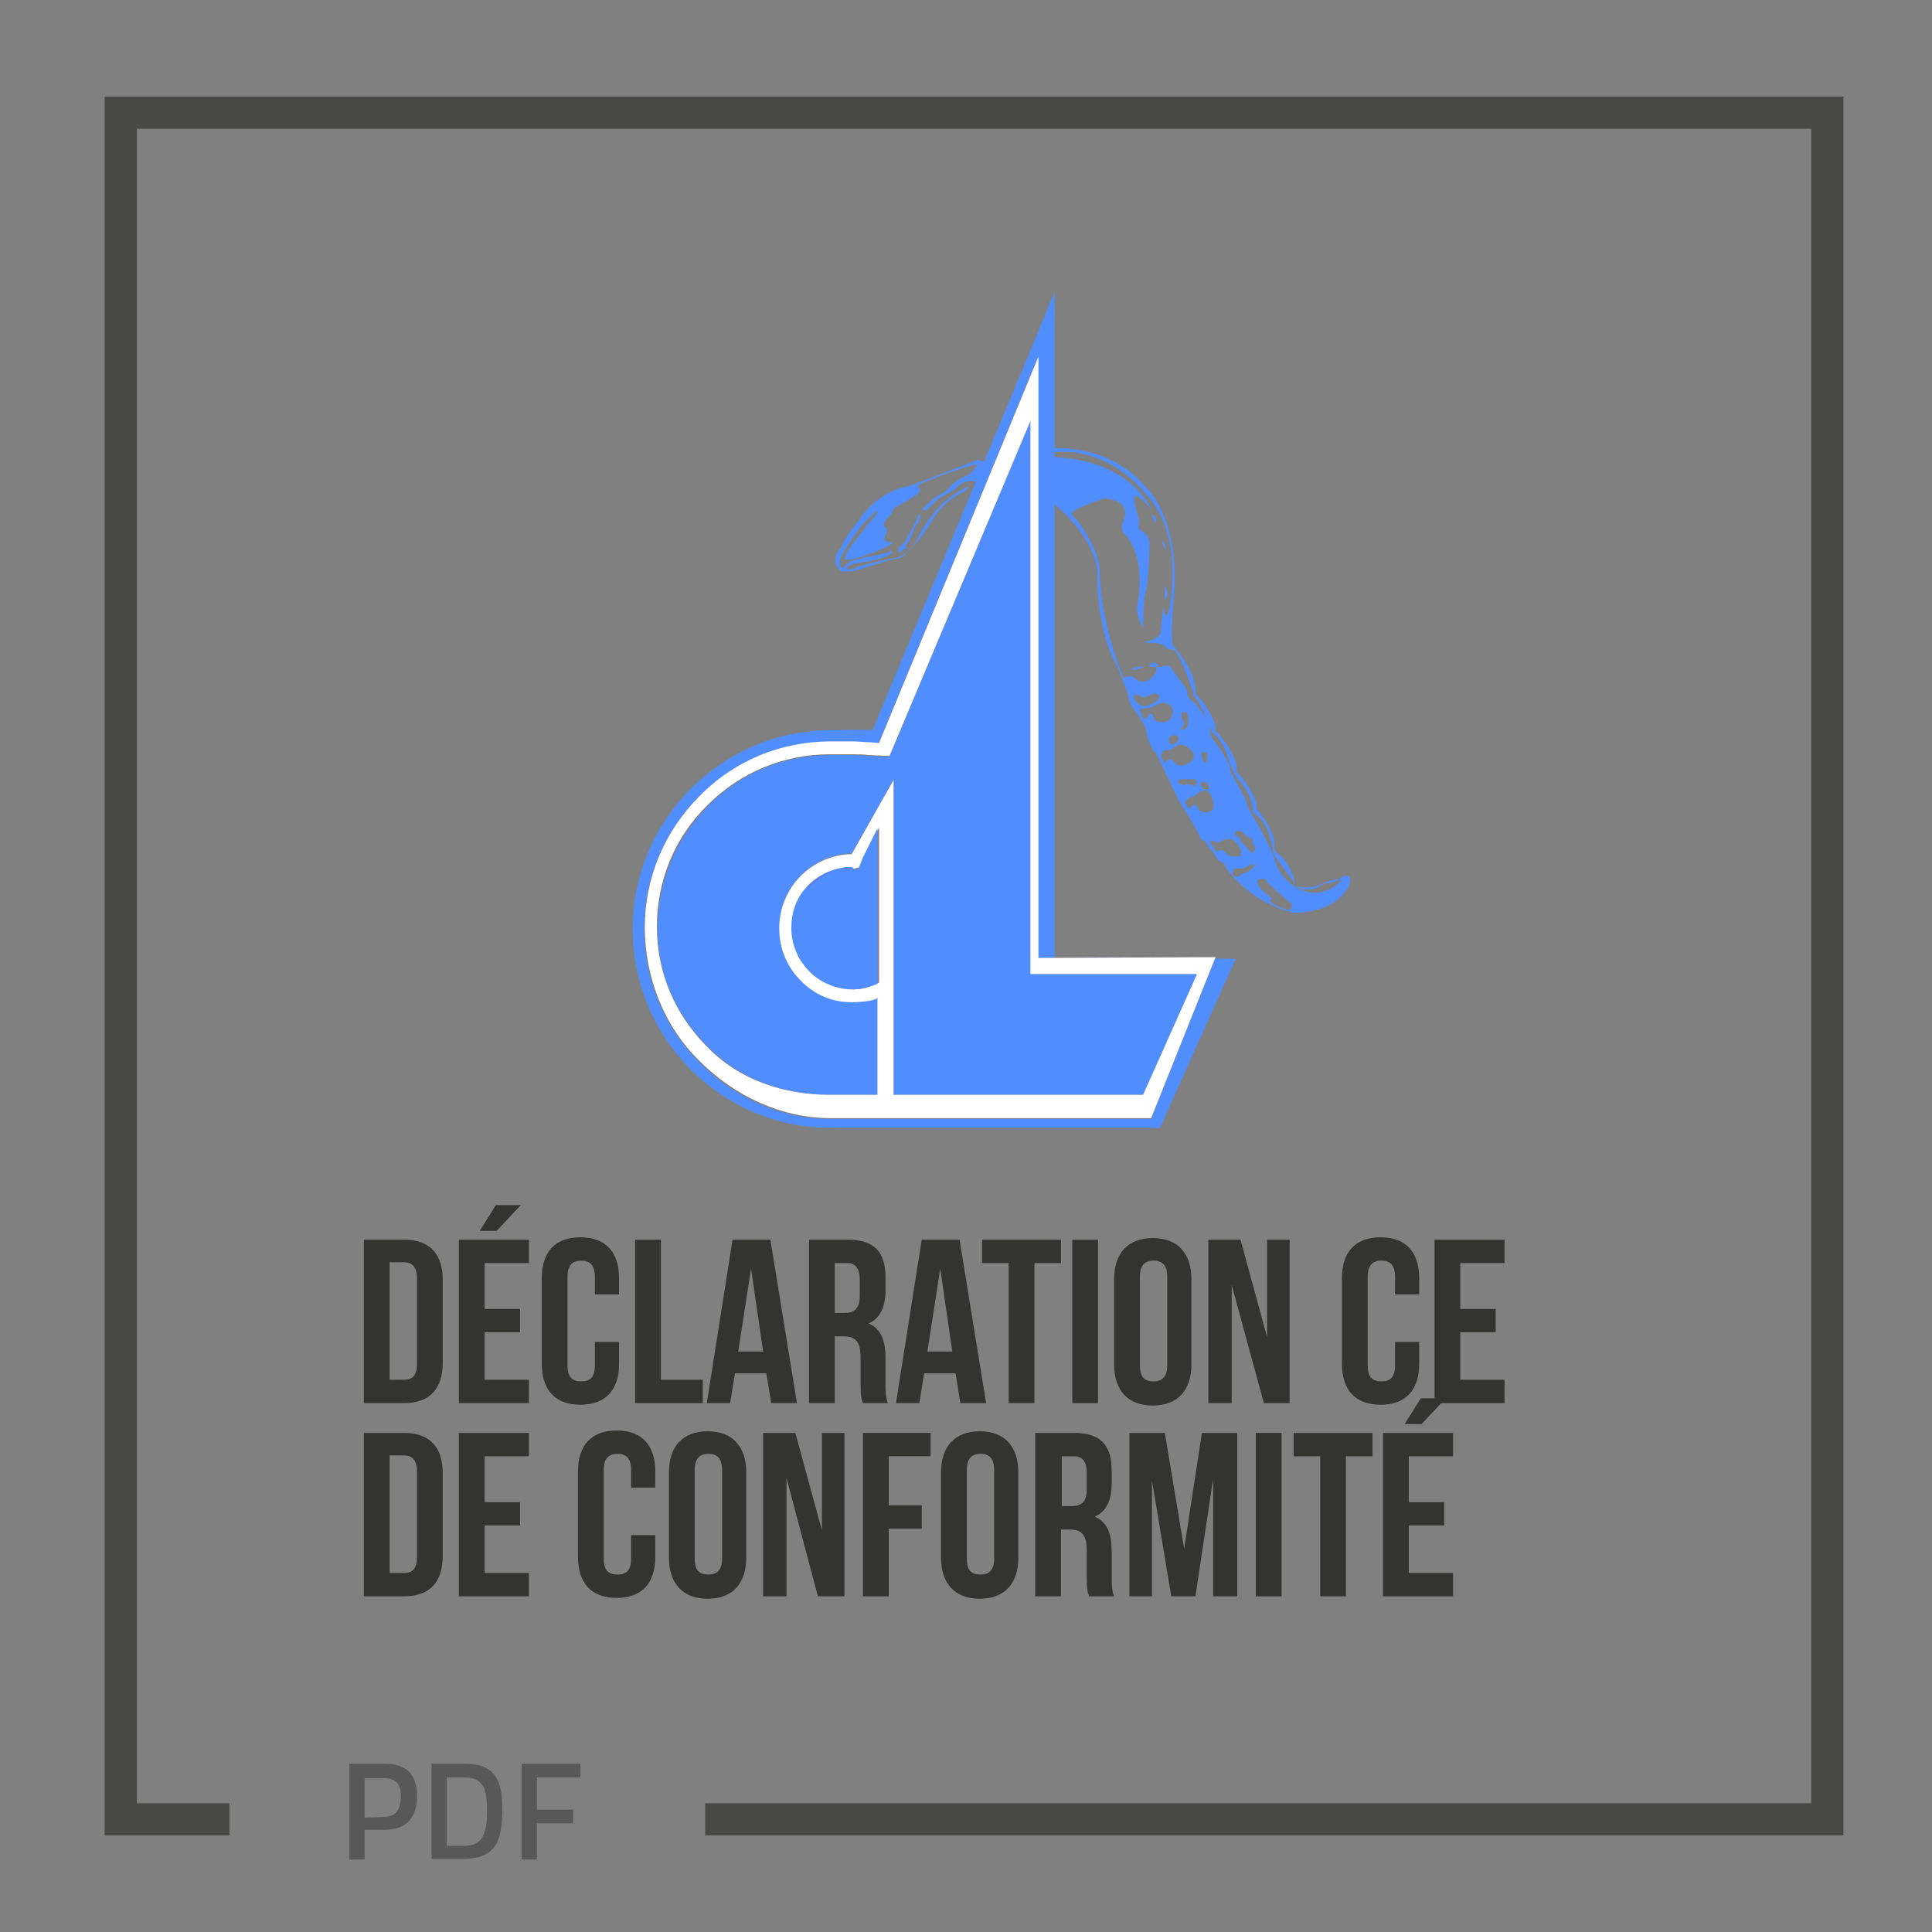 <svg xmlns="http://www.w3.org/2000/svg" xmlns:xlink="http://www.w3.org/1999/xlink" id="Calque_1" x="0px" y="0px" viewBox="0 0 240 240" style="enable-background:new 0 0 240 240;" xml:space="preserve"><rect x="0" y="0" width="240" height="240" fill="#808080" stroke="none"/><style type="text/css">	.st0{fill:#508EFF;}	.st1{fill:#F40606;}	.st2{fill:#FFFFFF;}	.st3{fill:none;stroke:#494948;stroke-width:4;stroke-miterlimit:10;}	.st4{fill:#585858;}	.st5{fill:#333332;}</style><g id="XMLID_97_">	<g id="XMLID_74_">		<path id="XMLID_88_" class="st0" d="M131,119V36.3l-22.6,54.4c-2.2-0.1-3.5,0-5.1,0c-13.6,0-24.7,11.1-24.7,24.7   c0,13.6,11,24.7,24.6,24.7h40.9l9.4-21L131,119L131,119z M143,139h-39.9c-6.2,0-12-2.7-16.3-7.1c-4.4-4.4-6.8-10.3-6.8-16.5   c0-6.2,2.4-12,6.8-16.4s10.2-6.8,16.3-6.8c0.5,0,1,0,1.4,0s0.9,0,1.3,0c0.7,0,1.4,0,2.1,0.1l1.2,0.1l19.8-48V119H151L143,139z"></path>		<path id="XMLID_87_" class="st1" d="M105.9,122.9c1.1,0,2.2-0.3,3.2-0.7C108.2,122.7,107.1,122.9,105.9,122.9L105.9,122.9z"></path>		<path id="XMLID_86_" class="st1" d="M99.8,119.8c-0.4-0.5-0.7-1-0.9-1.6c-0.4-0.9-0.6-1.9-0.6-2.9c0-1.9,0.7-3.6,1.9-5   c-1.2,1.3-1.9,3.1-1.9,5c0,1,0.2,2,0.6,2.9C99.1,118.7,99.4,119.3,99.8,119.8c1.3,1.8,3.3,2.9,5.6,3.1   C103.1,122.7,101.1,121.5,99.8,119.8z"></path>		<path id="XMLID_85_" class="st1" d="M106.6,107.7c-0.2,0-0.4,0-0.7,0l0,0C106.2,107.8,106.4,107.7,106.6,107.7L106.6,107.7z"></path>		<path id="XMLID_84_" class="st0" d="M128,121V52.3L110.5,94l-2.4-0.1c-0.7,0-1.4-0.1-2.1-0.1c-0.4,0-0.9,0-1.3,0c-0.5,0-1,0-1.5,0   c-5.7,0-11.2,2.2-15.2,6.3c-4.1,4.1-6.3,9.5-6.3,15.2c0,5.7,2.2,10.7,6.3,14.8c4.1,4.1,9.5,5.9,15.2,5.9h5.9v-12.2   c0,0.4-2,0.6-3.2,0.6c-2.8,0-5.2-1.3-6.9-3.2c-0.4-0.4-0.7-0.9-1-1.4c-0.8-1.3-1.2-2.9-1.2-4.6c0-5,4.1-9.1,9-9.2l5.2-9.2V136h31   l6.7-15H128z"></path>		<polygon id="XMLID_83_" class="st1" points="107.4,106.3 109.3,102.9 107.4,106.2   "></polygon>		<path id="XMLID_79_" class="st2" d="M129,119V44.3l-19.8,48l-1.2-0.1c-0.7,0-1.4-0.1-2.1-0.1c-0.5,0-0.9,0-1.3,0   c-0.4,0-0.9,0-1.4,0c-6.2,0-12,2.4-16.3,6.8c-4.4,4.4-6.8,10.2-6.8,16.3c0,6.2,2.4,12.3,6.8,16.6c4.4,4.4,10.2,7.1,16.3,7.1H143   l8-20L129,119L129,119z M142,136h-31V96.9l-5.2,9.2c-5,0.1-9,4.2-9,9.2c0,1.7,0.4,3.2,1.2,4.6c0.3,0.5,0.6,1,1,1.4   c1.7,2,4,3.2,6.8,3.2c1.2,0,3.2-0.2,3.2-0.6V136h-5.9c-5.7,0-11.2-1.8-15.2-5.9c-4.1-4.1-6.3-9.3-6.3-15c0-5.7,2.2-11.1,6.3-15.1   c4.1-4.1,9.5-6.3,15.2-6.3c0.5,0,1,0,1.5,0c0.4,0,0.8,0,1.3,0c0.7,0,1.3,0,2,0.1l2.6,0.1L128,52.3V121h20.7L142,136z M109,122.1   L109,122.1c-1,0.5-1.9,0.8-3,0.8l0,0l0,0c-0.2,0-0.4,0-0.5-0.1c-2.3-0.2-4.3-1.4-5.6-3.1c-0.4-0.5-0.7-1-0.9-1.6   c-0.4-0.9-0.6-1.9-0.6-2.9c0-1.9,0.7-3.7,1.9-5c1.2-1.3,2.8-2.1,4.6-2.4c0.4-0.1,0.8,0.1,1.2,0.1l0,0l0,0c0.2,0,0.4-0.2,0.7-0.1   l0.8-1.4l-0.1-0.2l1.7-3.4v3.8v1.7v13.8H109z"></path>		<path id="XMLID_78_" class="st0" d="M106.6,108H106v-0.2c0,0-0.1-0.1-0.4-0.1c-0.4,0-0.6,0-1,0.1c-1.8,0.3-3.4,1.2-4.5,2.5   c-1.2,1.3-1.8,3.1-1.8,5c0,1,0.2,2,0.6,2.9c0.2,0.6,0.5,1.1,0.9,1.6c1.3,1.8,3.3,2.9,5.6,3.1c0.2,0,0.4,0,0.6,0   c1.1,0,2.1-0.3,3-0.7c0.1,0,0-0.1,0-0.1v-13.7v-1.7v-3.8l-1.8,3.6L106.6,108z"></path>		<path id="XMLID_77_" class="st1" d="M105.9,122.9L105.9,122.9c-0.2,0-0.4,0-0.6,0C105.6,122.9,105.8,122.9,105.9,122.9z"></path>		<path id="XMLID_75_" class="st1" d="M104.8,107.9c0.4-0.1,0.8,0.1,1.2,0.1l0,0C105.6,108,105.2,107.9,104.8,107.9   c-1.8,0.3-3.4,1.2-4.6,2.6C101.3,109.1,103,108.2,104.8,107.9z"></path>	</g>	<g id="XMLID_42_">		<path id="XMLID_56_" class="st0" d="M167.7,109.2c-0.1-0.7-0.9-0.3-0.9-0.3s-1,0.8-1.8,0.8s-1.3,0.8-2.6,0.8s-1.6-0.8-1.6-0.8   c0-1.2-1.4-3.3-2-3.6c-0.7-0.4-0.5-1.3-0.5-1.3c0-1.8-2.2-4.3-2.2-4.3c0.1-1.7-2.1-4.2-2.1-4.2c-0.4-0.3-0.4-0.7-0.4-0.7   c0.3-1.3-2.2-4.6-2.5-4.7c-0.3-0.1-0.1-0.4-0.1-0.4c0.1-0.9-1.8-3.8-2.2-4c-0.4-0.3-0.3-0.7-0.3-0.7c0-2.5-2.7-5.5-2.7-5.5   s-0.5,0.4,0-6c0.9-9.8-3.4-13.7-3.4-13.7c-4.7-5.7-12-4.9-12-4.9l0.3,0.5c7-0.8,11.3,4.8,11.3,4.8c4.7,4.6,3.6,11.9,3.4,13.9   c0,0.4-0.1,0.5-0.1,0.5s0,0.5-0.3,1c-0.3,0.4-0.5-1-0.5-1l-0.3,3.1c0,0.9-2.2,1.3-2.2,1.3c1.4,0.1,2.3,0,2.7,0.5s1.2,0.4,1.2,0.4   c1,1.3,2.3,5.1,2.3,5.3s0.1,0.5,0.1,0.5c0.5,0.1,2.2,4,2.2,4.2c0,0.2,0.3,0.5,0.3,0.5c0.8,0.4,1.8,2.6,1.8,3.1   c0.1,0.5,1,2.3,1,2.3c2.3,2.3,2,4.3,2,4.3c2.2,1.2,2.5,4.7,2.6,5.1s2.2,3,2.5,3.6c0.3,0.7,1.7,0.9,3.3,0.3   c1.6-0.7,2.2-0.7,2.2-0.7c0.7,0.1,0.1,0.5,0.1,0.5c-3.6,3.1-7.3-0.5-7.8-2.5s-3.5-6.9-3.5-6.9c-0.1-1.3-2.1-3.9-2.2-4.8   c-0.1-1-1.6-3-2-3.5c-0.5-0.5-0.5-1.2-0.5-1.8c0-0.7-2-3-2-3s-0.8-0.4-0.8-1s-0.4-1-0.4-1l-1.7-2.3c-0.5-0.5-1.2,0-1.2,0l-0.5-0.1   l-0.1,0.7c-0.8,1.4-2,1.4-2.6,0.8c-0.7-0.7-1.4,0-1.4,0c-3.1-7.4-3-13.4-3-13.4c0-2.5-2.6-6.1-3.1-6.6c-0.7-0.5-0.1-0.8-0.1-0.8   c0.5-0.5,3.8-1.6,3.8-1.6c3.4,0.3,2.5,2.5,2.3,3c-0.3,0.5,0,1.2,0,1.2c2.7,2.7,2.1,7.4,1.8,9C141,76.5,142,78,142,78   c0-0.1,0-3.4,0.3-4.4c0.4-1,0.5-6,0.5-6c0-1.2-0.9-1.6-1.2-1.8c-0.3-0.1-0.1-1.2-0.1-1.2s-1-3.1-0.4-3c0.7,0.1,2,1.8,2,1.8   c-3.5-6.9-12.5-6.6-12.5-6.6v5.5c5.7,4.7,5.7,8.6,5.7,8.6c-0.1,6.1,1.7,10.5,2.1,11.1c0.4,0.5,1.7,4.2,1.7,4.2c0,1,0.8,2,0.9,2.1   c0.1,0.1,1.4,2,1.4,2.5c0,0.7,0.8,2.5,1,2.6c0.3,0,0.3,0.4,0.3,0.4c0.3,0.5,2.7,5.6,2.7,5.6c0.1,0.1,2.3,3.6,2.6,4.4   c0.1,0.8,0.7,0.4,0.9,1c0.2,0.6,0.8,1,0.8,1s0.4,1,0.9,1.2c0.5,0.1,0.7,0.8,0.7,0.8c3.4,4.7,8.5,5.6,8.5,5.6   C166.4,113.3,167.9,109.9,167.7,109.2z M149.6,93.4c0.3,0,0.4,0.1,0.4,0.5s-0.1,0.9-0.3,0.9c-0.1,0-0.3-0.3-0.4-0.9   C149,93.4,149.6,93.4,149.6,93.4z M150.2,97.7c0,0.1,0,0.4-0.4,0.4s-0.7-0.7-0.7-0.7C149.3,96.7,150.2,97.5,150.2,97.7z    M146.7,90.5c0,0,0.4-0.4,0.4-0.5c0,0,0-0.5-0.3-0.7c-0.1-0.1,0-0.8,0-0.8c0.7-0.3,0.8,0.5,0.8,0.5s0,0.3,0,0.8   c-0.1,0.7-0.4,0.8-0.7,0.8C146.4,90.7,146.7,90.5,146.7,90.5z M146.4,91.8c0,0.4-0.7,0.7-0.8,0.7c-0.1,0-0.4-0.1-0.4-0.7   c0-0.5,0.7-0.5,0.7-0.5C146.3,91.3,146.4,91.5,146.4,91.8z M140.8,86.6c0.3-0.7,0.7-0.1,1.2,0s1-0.4,1.2-0.4   c0.3,0,0.7-0.1,0.8,0.3s-0.7,1-1.7,1.2C141.2,87.8,140.8,86.6,140.8,86.6z M143.2,88.8c-0.1-0.1-0.4-0.3-0.5,0.1s-0.8,0.4-0.8,0.3   c0-0.1-0.1-0.7-0.3-0.9c-0.1-0.3,0.3-0.3,0.3-0.3c1.2,0.1,2-0.7,2.6-0.7c0.8,0,1.2,0.7,1.2,1c0,0.3-0.1,1.4-1.2,1.4   C143.2,89.8,143.2,88.8,143.2,88.8z M144.7,94.8c-0.1,0-0.5-0.9-0.5-0.9s0.1-0.4,0.4-0.7c0.3-0.1,0,0,0.5,0s0.9-0.7,1.6-0.7   s1.6,0.8,1.6,1.4c0,0.7-0.9,1.2-1.6,1.2s-1-0.8-1.4-0.8C144.7,94.5,144.7,94.8,144.7,94.8z M146.3,97.1c0-0.1,0.3-0.3,0.3-0.3   s1.3,0,1.8,0s0.1,0.9,0,0.9c-0.1-0.1-0.5-0.3-1-0.3C147.1,97.7,146.4,97.4,146.3,97.1z M149.7,100.9c-0.9,0.1-0.9-0.9-1.3-0.9   c-0.4-0.1-0.3,0.3-0.5,0.4c-0.3,0.1-0.8-0.9-0.8-0.9c0.4,0.1,0.4-0.5,0.9-0.5s0.9-0.8,1.6-0.8s1,1,1,1   C151,100.6,150.6,100.9,149.7,100.9z M152.3,106c-0.5-0.5-0.7-0.4-0.7-0.4s-0.5,0.1-0.5,0.3c0,0-0.3-0.7-0.5-0.8   c-0.3-0.3-0.3-0.7,0-0.7s0.4,0.3,0.7,0.3c0,0,0.5-0.4,1.3-0.5c0.8-0.1,1.6,1.2,1.6,1.7c0,0.7-0.7,0.5-0.7,0.5   S152.8,106.5,152.3,106z M154.5,108.5c-0.5,0-0.4,0.4-0.9,0.4s-0.5-0.5-0.5-0.5c0-0.7,0.8-0.5,1.2-0.5c0.4,0,0.8-0.5,1.2-0.5   s0.4,0.1,0.4,0.1C155.8,107.7,154.9,108.5,154.5,108.5z M155.8,105.6c-0.1,0.3-0.3,0.4-0.3,0.4s-0.9-1.2-1.4-1.4   c0,0,0.1-0.5-0.4-0.7c-0.5-0.1-0.3-0.4-0.3-0.4s0.1-0.3,0.5-0.3s1,0.8,1.3,0.9s0.4,0.1,0.4,0.1s0.1,0.3,0,0.5   C155.8,105.1,156.1,105.3,155.8,105.6z M160.1,113c-0.7,0-2.2-0.8-2.3-1c-0.1-0.3,0.4-0.4,0.1-0.5c-0.1-0.1-1.4-1-1.6-1.6   c0,0-0.4-0.8,0.4-0.7c0.8,0,0.7,0.4,0.7,0.4s2.9,2.7,3.1,2.7C160.4,112.4,160.6,113,160.1,113z"></path>		<path id="XMLID_54_" class="st0" d="M141.5,82.8c-0.4,0-1,0.4-1,0.4c0.5,0.1,1.8-0.4,1.8-0.5C142.4,82.7,141.9,82.9,141.5,82.8z"></path>		<path id="XMLID_52_" class="st0" d="M143.8,82.8c0.3-0.1-0.3-0.4-0.4-0.5c-0.3,0-0.7,0.4-0.7,0.4C143,82.9,143.7,82.9,143.8,82.8z   "></path>		<path id="XMLID_51_" class="st0" d="M112.4,60.5c-0.7,0.1-3.6,1-5.6,4c0,0-2.1,2.6-2.3,3.5c0,0-1.7,1.7,0.1,3c0,0,1.3,0.1,2.6-0.4   c1.4-0.5,4.3-1.3,4.6-1.3s1.8-1.3,3.3-3.6c1.4-2.3,2.3-3.5,4.8-4.7l0.4-0.4l-0.1-0.1c0,0-3.9,1.4-6.3,6.6c0,0-0.9,1.8-2.6,2.2   c0,0-4.6,0.9-5.1,1.3c0,0-1.3,0.4-1-0.1c0.1-0.5,3-0.8,3.3-0.9c0.4-0.1,2.1-0.5,2.3-1c0,0,0.1-0.3-0.4,0c-0.7,0.3-3.9,0.7-4.8,1.2   c-0.8,0.5-0.7,0.8-1,0.7s-0.4-0.8-0.1-1.4c0.3-0.7,2.5-3.9,2.7-4c0.3-0.3,1.6-1.7,1.8-1.6c0.3,0.1-1.3,1.7-1.3,1.7l-0.3,0.5   c0,0.1-3.1,3.5-2.3,3.8s5.7-1.7,5.7-2s-1.2,0-0.9-0.8c0.3-0.7,0.4-0.9,0-1.3c-0.3-0.3,0.1-0.8,0.5-1.2c0.5-0.4,0.3-0.9,1-1.3   c0.8-0.4,3-1.6,2.9-2s-0.5-0.4-0.1-0.7s6.4-2.6,7.3-2.5l-1,1.2c0,0-1.8,0.7-2.5,1.6s-1.4,0.8-2.2,1.6s-1.6,1.3-1,1.3   c0.5,0,1.4-1.3,2-1.6c0.5-0.3,1.6-0.8,2-1.2c0.3-0.4,1.2-1,2.3-0.8c1.2,0.3,1.6-2.2,1.6-2.2l-1.2-0.5   C121.3,57.2,113.2,60.4,112.4,60.5z"></path>		<path id="XMLID_49_" class="st0" d="M113.9,65.1c0.1,0,0.5-1,0.4-1.2c-0.1-0.1-0.3,0.3-0.3,0.3c0,0.3-1.7,3.3-1.7,3.3   s-0.4,0.3-0.5,0.4c-0.1,0.1-0.4,0.5-0.1,0.7c0.3,0.1,0.4-0.4,0.7-0.4s0.1-0.5,0.1-0.5C113,67.4,113.7,65.1,113.9,65.1z"></path>		<path id="XMLID_48_" class="st0" d="M144.3,67.2l0.7,1.6C144.7,68.7,145,67.4,144.3,67.2z"></path>		<path id="XMLID_47_" class="st0" d="M143,63.9l0.5,1C143.4,65.1,144.1,64.4,143,63.9z"></path>		<path id="XMLID_45_" class="st0" d="M144.7,74.5c0,0,0.7-0.5,0-1.7V74.5z"></path>	</g></g><g>	<polyline class="st3" points="87.6,226 227,226 227,14 15,14 15,226 28.5,226  "></polyline>	<path class="st3" d="M87.6,226"></path>	<path class="st3" d="M28.5,226"></path></g><g>	<path class="st4" d="M45.3,227.3v3.7h-1.9v-11.9h4.4c2.7,0,4,1.3,4,4c0,2.7-1.3,4.2-4,4.2C47.8,227.3,45.3,227.3,45.3,227.3z   M47.7,225.7c1.4,0,2.1-0.9,2.1-2.5s-0.6-2.3-2.1-2.3h-2.4v4.9L47.7,225.7L47.7,225.7z"></path>	<path class="st4" d="M53.6,231v-11.9h4.1c3.8,0,4.7,2,4.7,5.7c0,3.8-0.8,6.1-4.7,6.1h-4.1V231z M57.7,220.8h-2.2v8.5h2.2  c2.4,0,2.8-1.8,2.8-4.4C60.5,222.3,60.1,220.8,57.7,220.8z"></path>	<path class="st4" d="M64.7,219.1h7.4v1.7h-5.4v4h4.5v1.7h-4.5v4.5h-1.9v-11.9H64.7z"></path></g><g>	<path class="st5" d="M45.2,154h5c3.2,0,4.8,1.8,4.8,5v10.3c0,3.2-1.6,5-4.8,5h-5V154z M48.4,156.9v14.5h1.8c1,0,1.6-0.5,1.6-2  v-10.6c0-1.4-0.6-2-1.6-2H48.4z"></path>	<path class="st5" d="M60.2,162.6h4.4v2.9h-4.4v5.9h5.5v2.9H57V154h8.7v2.9h-5.5V162.6z M64.7,149.7l-3,3.2h-2.1l2-3.2H64.7z"></path>	<path class="st5" d="M76.9,166.7v2.7c0,3.2-1.6,5.1-4.8,5.1s-4.8-1.9-4.8-5.1v-10.6c0-3.2,1.6-5.1,4.8-5.1s4.8,1.9,4.8,5.1v2h-3  v-2.2c0-1.4-0.6-2-1.7-2s-1.7,0.6-1.7,2v11c0,1.5,0.6,2,1.7,2s1.7-0.5,1.7-2v-2.9H76.9z"></path>	<path class="st5" d="M78.9,154h3.2v17.4h5.2v2.9h-8.4V154z"></path>	<path class="st5" d="M99,174.3h-3.2l-0.6-3.7h-3.9l-0.6,3.7h-2.9l3.2-20.3h4.7L99,174.3z M91.7,167.9h3.1l-1.5-10.3L91.7,167.9z"></path>	<path class="st5" d="M107.2,174.3c-0.2-0.5-0.3-0.8-0.3-2.5v-3.2c0-1.9-0.6-2.6-2.1-2.6h-1.1v8.3h-3.2V154h4.8  c3.3,0,4.7,1.5,4.7,4.7v1.6c0,2.1-0.7,3.5-2.1,4.1c1.6,0.7,2.1,2.2,2.1,4.3v3.1c0,1,0,1.7,0.3,2.5H107.2z M103.7,156.9v6.2h1.2  c1.2,0,1.9-0.5,1.9-2.1v-2c0-1.4-0.5-2.1-1.6-2.1H103.7z"></path>	<path class="st5" d="M122.5,174.3h-3.2l-0.6-3.7h-3.9l-0.6,3.7h-2.9l3.2-20.3h4.7L122.5,174.3z M115.2,167.9h3.1l-1.5-10.3  L115.2,167.9z"></path>	<path class="st5" d="M121.9,154h9.9v2.9h-3.3v17.4h-3.2v-17.4h-3.3V154z"></path>	<path class="st5" d="M133.2,154h3.2v20.3h-3.2V154z"></path>	<path class="st5" d="M138.4,158.9c0-3.2,1.7-5.1,4.8-5.1s4.8,1.9,4.8,5.1v10.6c0,3.2-1.7,5.1-4.8,5.1s-4.8-1.9-4.8-5.1V158.9z   M141.6,169.6c0,1.5,0.6,2,1.7,2s1.7-0.6,1.7-2v-11c0-1.4-0.6-2-1.7-2s-1.7,0.6-1.7,2V169.6z"></path>	<path class="st5" d="M153,159.6v14.7h-2.9V154h4l3.3,12.1V154h2.8v20.3H157L153,159.6z"></path>	<path class="st5" d="M176.3,166.7v2.7c0,3.2-1.6,5.1-4.8,5.1s-4.8-1.9-4.8-5.1v-10.6c0-3.2,1.6-5.1,4.8-5.1s4.8,1.9,4.8,5.1v2h-3  v-2.2c0-1.4-0.6-2-1.7-2s-1.7,0.6-1.7,2v11c0,1.5,0.6,2,1.7,2s1.7-0.5,1.7-2v-2.9H176.3z"></path>	<path class="st5" d="M181.4,162.6h4.4v2.9h-4.4v5.9h5.5v2.9h-8.7V154h8.7v2.9h-5.5V162.6z"></path>	<path class="st5" d="M45.2,178h5c3.2,0,4.8,1.8,4.8,5v10.3c0,3.2-1.6,5-4.8,5h-5V178z M48.4,180.9v14.5h1.8c1,0,1.6-0.5,1.6-2  v-10.6c0-1.4-0.6-2-1.6-2H48.4z"></path>	<path class="st5" d="M60.2,186.6h4.4v2.9h-4.4v5.9h5.5v2.9H57V178h8.7v2.9h-5.5V186.6z"></path>	<path class="st5" d="M81.4,190.7v2.7c0,3.2-1.6,5.1-4.8,5.1s-4.8-1.9-4.8-5.1v-10.6c0-3.2,1.6-5.1,4.8-5.1s4.8,1.9,4.8,5.1v2h-3  v-2.2c0-1.4-0.6-2-1.7-2s-1.7,0.6-1.7,2v11c0,1.5,0.6,2,1.7,2s1.7-0.5,1.7-2v-2.9H81.4z"></path>	<path class="st5" d="M83.1,182.9c0-3.2,1.7-5.1,4.8-5.1s4.8,1.9,4.8,5.1v10.6c0,3.2-1.7,5.1-4.8,5.1s-4.8-1.9-4.8-5.1V182.9z   M86.3,193.6c0,1.5,0.6,2,1.7,2s1.7-0.6,1.7-2v-11c0-1.4-0.6-2-1.7-2s-1.7,0.6-1.7,2V193.6z"></path>	<path class="st5" d="M97.7,183.6v14.7h-2.9V178h4l3.3,12.1V178h2.8v20.3h-3.3L97.7,183.6z"></path>	<path class="st5" d="M110.4,187h4.1v2.9h-4.1v8.4h-3.2V178h8.4v2.9h-5.2V187z"></path>	<path class="st5" d="M116.9,182.9c0-3.2,1.7-5.1,4.8-5.1s4.8,1.9,4.8,5.1v10.6c0,3.2-1.7,5.1-4.8,5.1s-4.8-1.9-4.8-5.1V182.9z   M120.1,193.6c0,1.5,0.6,2,1.7,2s1.7-0.6,1.7-2v-11c0-1.4-0.6-2-1.7-2s-1.7,0.6-1.7,2V193.6z"></path>	<path class="st5" d="M135.3,198.3c-0.2-0.5-0.3-0.8-0.3-2.5v-3.2c0-1.9-0.6-2.6-2.1-2.6h-1.1v8.3h-3.2V178h4.8  c3.3,0,4.7,1.5,4.7,4.7v1.6c0,2.1-0.7,3.5-2.1,4.1c1.6,0.7,2.1,2.2,2.1,4.3v3.1c0,1,0,1.7,0.3,2.5H135.3z M131.9,180.9v6.2h1.2  c1.2,0,1.9-0.5,1.9-2.1v-2c0-1.4-0.5-2.1-1.6-2.1H131.9z"></path>	<path class="st5" d="M147.1,192.4l2.2-14.4h4.4v20.3h-3v-14.6l-2.2,14.6h-3l-2.4-14.4v14.4h-2.8V178h4.4L147.1,192.4z"></path>	<path class="st5" d="M156,178h3.2v20.3H156V178z"></path>	<path class="st5" d="M160.6,178h9.9v2.9h-3.3v17.4h-3.2v-17.4h-3.3V178z"></path>	<path class="st5" d="M175,186.6h4.4v2.9H175v5.9h5.5v2.9h-8.7V178h8.7v2.9H175V186.6z M179.6,173.7l-3,3.2h-2.1l2-3.2H179.6z"></path></g></svg>